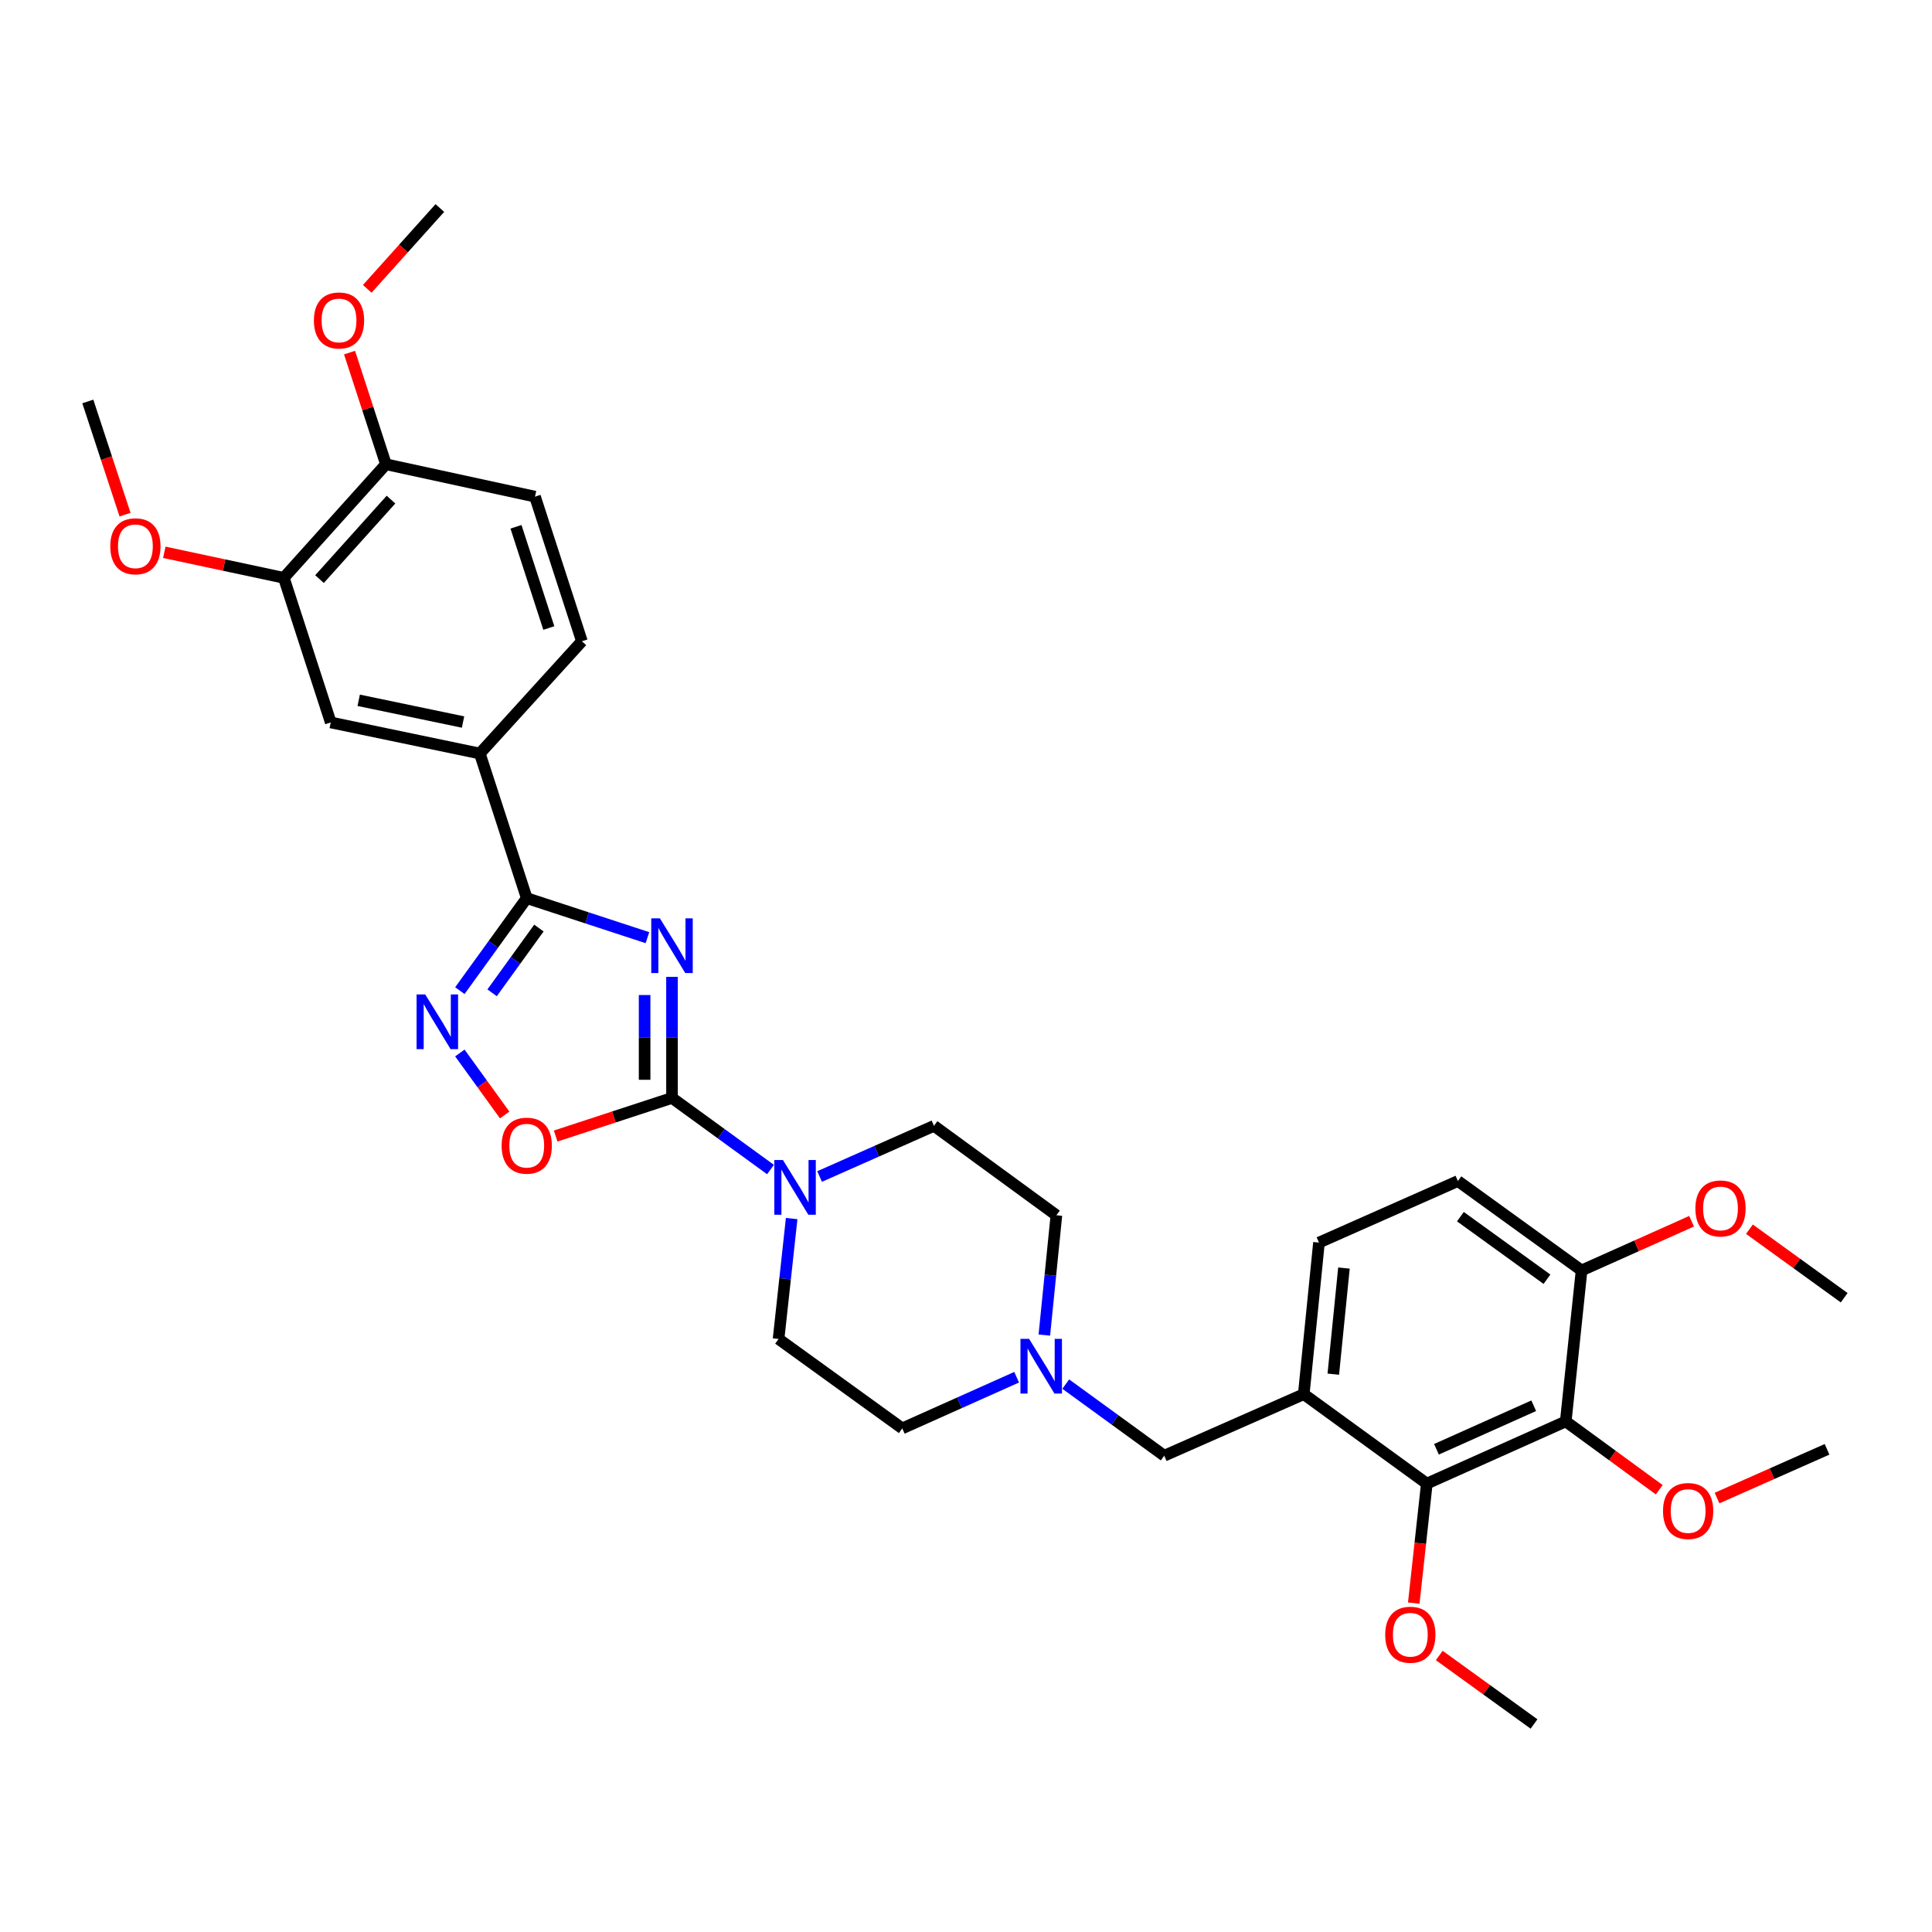 <?xml version='1.0' encoding='iso-8859-1'?>
<svg version='1.1' baseProfile='full'
              xmlns='http://www.w3.org/2000/svg'
                      xmlns:rdkit='http://www.rdkit.org/xml'
                      xmlns:xlink='http://www.w3.org/1999/xlink'
                  xml:space='preserve'
width='1000px' height='1000px' viewBox='0 0 1000 1000'>
<!-- END OF HEADER -->
<rect style='opacity:1.0;fill:#FFFFFF;stroke:none' width='1000' height='1000' x='0' y='0'> </rect>
<path class='bond-0' d='M 347.826,505.631 L 347.826,536.962' style='fill:none;fill-rule:evenodd;stroke:#0000FF;stroke-width:6px;stroke-linecap:butt;stroke-linejoin:miter;stroke-opacity:1' />
<path class='bond-0' d='M 347.826,536.962 L 347.826,568.294' style='fill:none;fill-rule:evenodd;stroke:#000000;stroke-width:6px;stroke-linecap:butt;stroke-linejoin:miter;stroke-opacity:1' />
<path class='bond-0' d='M 333.649,515.03 L 333.649,536.962' style='fill:none;fill-rule:evenodd;stroke:#0000FF;stroke-width:6px;stroke-linecap:butt;stroke-linejoin:miter;stroke-opacity:1' />
<path class='bond-0' d='M 333.649,536.962 L 333.649,558.894' style='fill:none;fill-rule:evenodd;stroke:#000000;stroke-width:6px;stroke-linecap:butt;stroke-linejoin:miter;stroke-opacity:1' />
<path class='bond-1' d='M 335.108,485.335 L 303.874,475.104' style='fill:none;fill-rule:evenodd;stroke:#0000FF;stroke-width:6px;stroke-linecap:butt;stroke-linejoin:miter;stroke-opacity:1' />
<path class='bond-1' d='M 303.874,475.104 L 272.641,464.873' style='fill:none;fill-rule:evenodd;stroke:#000000;stroke-width:6px;stroke-linecap:butt;stroke-linejoin:miter;stroke-opacity:1' />
<path class='bond-3' d='M 347.826,568.294 L 317.722,578.152' style='fill:none;fill-rule:evenodd;stroke:#000000;stroke-width:6px;stroke-linecap:butt;stroke-linejoin:miter;stroke-opacity:1' />
<path class='bond-3' d='M 317.722,578.152 L 287.618,588.01' style='fill:none;fill-rule:evenodd;stroke:#FF0000;stroke-width:6px;stroke-linecap:butt;stroke-linejoin:miter;stroke-opacity:1' />
<path class='bond-4' d='M 347.826,568.294 L 373.319,586.823' style='fill:none;fill-rule:evenodd;stroke:#000000;stroke-width:6px;stroke-linecap:butt;stroke-linejoin:miter;stroke-opacity:1' />
<path class='bond-4' d='M 373.319,586.823 L 398.811,605.352' style='fill:none;fill-rule:evenodd;stroke:#0000FF;stroke-width:6px;stroke-linecap:butt;stroke-linejoin:miter;stroke-opacity:1' />
<path class='bond-2' d='M 272.641,464.873 L 255.333,488.814' style='fill:none;fill-rule:evenodd;stroke:#000000;stroke-width:6px;stroke-linecap:butt;stroke-linejoin:miter;stroke-opacity:1' />
<path class='bond-2' d='M 255.333,488.814 L 238.025,512.755' style='fill:none;fill-rule:evenodd;stroke:#0000FF;stroke-width:6px;stroke-linecap:butt;stroke-linejoin:miter;stroke-opacity:1' />
<path class='bond-2' d='M 278.937,480.361 L 266.822,497.119' style='fill:none;fill-rule:evenodd;stroke:#000000;stroke-width:6px;stroke-linecap:butt;stroke-linejoin:miter;stroke-opacity:1' />
<path class='bond-2' d='M 266.822,497.119 L 254.707,513.878' style='fill:none;fill-rule:evenodd;stroke:#0000FF;stroke-width:6px;stroke-linecap:butt;stroke-linejoin:miter;stroke-opacity:1' />
<path class='bond-8' d='M 272.641,464.873 L 248.351,390.018' style='fill:none;fill-rule:evenodd;stroke:#000000;stroke-width:6px;stroke-linecap:butt;stroke-linejoin:miter;stroke-opacity:1' />
<path class='bond-33' d='M 238.024,545.025 L 249.623,561.071' style='fill:none;fill-rule:evenodd;stroke:#0000FF;stroke-width:6px;stroke-linecap:butt;stroke-linejoin:miter;stroke-opacity:1' />
<path class='bond-33' d='M 249.623,561.071 L 261.222,577.117' style='fill:none;fill-rule:evenodd;stroke:#FF0000;stroke-width:6px;stroke-linecap:butt;stroke-linejoin:miter;stroke-opacity:1' />
<path class='bond-16' d='M 409.764,630.722 L 406.373,661.887' style='fill:none;fill-rule:evenodd;stroke:#0000FF;stroke-width:6px;stroke-linecap:butt;stroke-linejoin:miter;stroke-opacity:1' />
<path class='bond-16' d='M 406.373,661.887 L 402.982,693.051' style='fill:none;fill-rule:evenodd;stroke:#000000;stroke-width:6px;stroke-linecap:butt;stroke-linejoin:miter;stroke-opacity:1' />
<path class='bond-17' d='M 424.226,608.959 L 453.823,595.845' style='fill:none;fill-rule:evenodd;stroke:#0000FF;stroke-width:6px;stroke-linecap:butt;stroke-linejoin:miter;stroke-opacity:1' />
<path class='bond-17' d='M 453.823,595.845 L 483.421,582.731' style='fill:none;fill-rule:evenodd;stroke:#000000;stroke-width:6px;stroke-linecap:butt;stroke-linejoin:miter;stroke-opacity:1' />
<path class='bond-5' d='M 810.429,735.724 L 738.52,767.913' style='fill:none;fill-rule:evenodd;stroke:#000000;stroke-width:6px;stroke-linecap:butt;stroke-linejoin:miter;stroke-opacity:1' />
<path class='bond-5' d='M 793.85,727.613 L 743.514,750.145' style='fill:none;fill-rule:evenodd;stroke:#000000;stroke-width:6px;stroke-linecap:butt;stroke-linejoin:miter;stroke-opacity:1' />
<path class='bond-23' d='M 810.429,735.724 L 834.622,753.405' style='fill:none;fill-rule:evenodd;stroke:#000000;stroke-width:6px;stroke-linecap:butt;stroke-linejoin:miter;stroke-opacity:1' />
<path class='bond-23' d='M 834.622,753.405 L 858.815,771.085' style='fill:none;fill-rule:evenodd;stroke:#FF0000;stroke-width:6px;stroke-linecap:butt;stroke-linejoin:miter;stroke-opacity:1' />
<path class='bond-36' d='M 810.429,735.724 L 818.62,657.585' style='fill:none;fill-rule:evenodd;stroke:#000000;stroke-width:6px;stroke-linecap:butt;stroke-linejoin:miter;stroke-opacity:1' />
<path class='bond-6' d='M 674.826,721.618 L 602.602,753.469' style='fill:none;fill-rule:evenodd;stroke:#000000;stroke-width:6px;stroke-linecap:butt;stroke-linejoin:miter;stroke-opacity:1' />
<path class='bond-7' d='M 674.826,721.618 L 738.52,767.913' style='fill:none;fill-rule:evenodd;stroke:#000000;stroke-width:6px;stroke-linecap:butt;stroke-linejoin:miter;stroke-opacity:1' />
<path class='bond-14' d='M 674.826,721.618 L 682.702,643.156' style='fill:none;fill-rule:evenodd;stroke:#000000;stroke-width:6px;stroke-linecap:butt;stroke-linejoin:miter;stroke-opacity:1' />
<path class='bond-14' d='M 690.113,711.264 L 695.627,656.341' style='fill:none;fill-rule:evenodd;stroke:#000000;stroke-width:6px;stroke-linecap:butt;stroke-linejoin:miter;stroke-opacity:1' />
<path class='bond-24' d='M 738.52,767.913 L 735.141,798.84' style='fill:none;fill-rule:evenodd;stroke:#000000;stroke-width:6px;stroke-linecap:butt;stroke-linejoin:miter;stroke-opacity:1' />
<path class='bond-24' d='M 735.141,798.84 L 731.761,829.767' style='fill:none;fill-rule:evenodd;stroke:#FF0000;stroke-width:6px;stroke-linecap:butt;stroke-linejoin:miter;stroke-opacity:1' />
<path class='bond-10' d='M 248.351,390.018 L 171.196,373.935' style='fill:none;fill-rule:evenodd;stroke:#000000;stroke-width:6px;stroke-linecap:butt;stroke-linejoin:miter;stroke-opacity:1' />
<path class='bond-10' d='M 239.671,373.727 L 185.663,362.469' style='fill:none;fill-rule:evenodd;stroke:#000000;stroke-width:6px;stroke-linecap:butt;stroke-linejoin:miter;stroke-opacity:1' />
<path class='bond-18' d='M 248.351,390.018 L 301.191,331.916' style='fill:none;fill-rule:evenodd;stroke:#000000;stroke-width:6px;stroke-linecap:butt;stroke-linejoin:miter;stroke-opacity:1' />
<path class='bond-9' d='M 540.547,691.034 L 543.67,660.026' style='fill:none;fill-rule:evenodd;stroke:#0000FF;stroke-width:6px;stroke-linecap:butt;stroke-linejoin:miter;stroke-opacity:1' />
<path class='bond-9' d='M 543.67,660.026 L 546.792,629.018' style='fill:none;fill-rule:evenodd;stroke:#000000;stroke-width:6px;stroke-linecap:butt;stroke-linejoin:miter;stroke-opacity:1' />
<path class='bond-11' d='M 551.632,716.4 L 577.117,734.934' style='fill:none;fill-rule:evenodd;stroke:#0000FF;stroke-width:6px;stroke-linecap:butt;stroke-linejoin:miter;stroke-opacity:1' />
<path class='bond-11' d='M 577.117,734.934 L 602.602,753.469' style='fill:none;fill-rule:evenodd;stroke:#000000;stroke-width:6px;stroke-linecap:butt;stroke-linejoin:miter;stroke-opacity:1' />
<path class='bond-34' d='M 526.214,712.844 L 496.615,726.087' style='fill:none;fill-rule:evenodd;stroke:#0000FF;stroke-width:6px;stroke-linecap:butt;stroke-linejoin:miter;stroke-opacity:1' />
<path class='bond-34' d='M 496.615,726.087 L 467.015,739.331' style='fill:none;fill-rule:evenodd;stroke:#000000;stroke-width:6px;stroke-linecap:butt;stroke-linejoin:miter;stroke-opacity:1' />
<path class='bond-12' d='M 171.196,373.935 L 146.907,299.081' style='fill:none;fill-rule:evenodd;stroke:#000000;stroke-width:6px;stroke-linecap:butt;stroke-linejoin:miter;stroke-opacity:1' />
<path class='bond-25' d='M 146.907,299.081 L 115.977,292.476' style='fill:none;fill-rule:evenodd;stroke:#000000;stroke-width:6px;stroke-linecap:butt;stroke-linejoin:miter;stroke-opacity:1' />
<path class='bond-25' d='M 115.977,292.476 L 85.047,285.87' style='fill:none;fill-rule:evenodd;stroke:#FF0000;stroke-width:6px;stroke-linecap:butt;stroke-linejoin:miter;stroke-opacity:1' />
<path class='bond-35' d='M 146.907,299.081 L 199.763,240.301' style='fill:none;fill-rule:evenodd;stroke:#000000;stroke-width:6px;stroke-linecap:butt;stroke-linejoin:miter;stroke-opacity:1' />
<path class='bond-35' d='M 165.377,299.743 L 202.376,258.598' style='fill:none;fill-rule:evenodd;stroke:#000000;stroke-width:6px;stroke-linecap:butt;stroke-linejoin:miter;stroke-opacity:1' />
<path class='bond-13' d='M 818.62,657.585 L 754.603,611.305' style='fill:none;fill-rule:evenodd;stroke:#000000;stroke-width:6px;stroke-linecap:butt;stroke-linejoin:miter;stroke-opacity:1' />
<path class='bond-13' d='M 800.711,662.132 L 755.899,629.736' style='fill:none;fill-rule:evenodd;stroke:#000000;stroke-width:6px;stroke-linecap:butt;stroke-linejoin:miter;stroke-opacity:1' />
<path class='bond-26' d='M 818.62,657.585 L 847.089,644.847' style='fill:none;fill-rule:evenodd;stroke:#000000;stroke-width:6px;stroke-linecap:butt;stroke-linejoin:miter;stroke-opacity:1' />
<path class='bond-26' d='M 847.089,644.847 L 875.559,632.109' style='fill:none;fill-rule:evenodd;stroke:#FF0000;stroke-width:6px;stroke-linecap:butt;stroke-linejoin:miter;stroke-opacity:1' />
<path class='bond-19' d='M 682.702,643.156 L 754.603,611.305' style='fill:none;fill-rule:evenodd;stroke:#000000;stroke-width:6px;stroke-linecap:butt;stroke-linejoin:miter;stroke-opacity:1' />
<path class='bond-15' d='M 199.763,240.301 L 276.917,257.062' style='fill:none;fill-rule:evenodd;stroke:#000000;stroke-width:6px;stroke-linecap:butt;stroke-linejoin:miter;stroke-opacity:1' />
<path class='bond-27' d='M 199.763,240.301 L 190.343,211.403' style='fill:none;fill-rule:evenodd;stroke:#000000;stroke-width:6px;stroke-linecap:butt;stroke-linejoin:miter;stroke-opacity:1' />
<path class='bond-27' d='M 190.343,211.403 L 180.923,182.505' style='fill:none;fill-rule:evenodd;stroke:#FF0000;stroke-width:6px;stroke-linecap:butt;stroke-linejoin:miter;stroke-opacity:1' />
<path class='bond-22' d='M 402.982,693.051 L 467.015,739.331' style='fill:none;fill-rule:evenodd;stroke:#000000;stroke-width:6px;stroke-linecap:butt;stroke-linejoin:miter;stroke-opacity:1' />
<path class='bond-21' d='M 483.421,582.731 L 546.792,629.018' style='fill:none;fill-rule:evenodd;stroke:#000000;stroke-width:6px;stroke-linecap:butt;stroke-linejoin:miter;stroke-opacity:1' />
<path class='bond-20' d='M 301.191,331.916 L 276.917,257.062' style='fill:none;fill-rule:evenodd;stroke:#000000;stroke-width:6px;stroke-linecap:butt;stroke-linejoin:miter;stroke-opacity:1' />
<path class='bond-20' d='M 284.065,325.061 L 267.073,272.663' style='fill:none;fill-rule:evenodd;stroke:#000000;stroke-width:6px;stroke-linecap:butt;stroke-linejoin:miter;stroke-opacity:1' />
<path class='bond-28' d='M 888.742,775.39 L 917.21,762.779' style='fill:none;fill-rule:evenodd;stroke:#FF0000;stroke-width:6px;stroke-linecap:butt;stroke-linejoin:miter;stroke-opacity:1' />
<path class='bond-28' d='M 917.21,762.779 L 945.677,750.169' style='fill:none;fill-rule:evenodd;stroke:#000000;stroke-width:6px;stroke-linecap:butt;stroke-linejoin:miter;stroke-opacity:1' />
<path class='bond-29' d='M 744.957,856.877 L 769.482,874.604' style='fill:none;fill-rule:evenodd;stroke:#FF0000;stroke-width:6px;stroke-linecap:butt;stroke-linejoin:miter;stroke-opacity:1' />
<path class='bond-29' d='M 769.482,874.604 L 794.007,892.332' style='fill:none;fill-rule:evenodd;stroke:#000000;stroke-width:6px;stroke-linecap:butt;stroke-linejoin:miter;stroke-opacity:1' />
<path class='bond-30' d='M 64.725,266.384 L 55.09,237.09' style='fill:none;fill-rule:evenodd;stroke:#FF0000;stroke-width:6px;stroke-linecap:butt;stroke-linejoin:miter;stroke-opacity:1' />
<path class='bond-30' d='M 55.09,237.09 L 45.455,207.797' style='fill:none;fill-rule:evenodd;stroke:#000000;stroke-width:6px;stroke-linecap:butt;stroke-linejoin:miter;stroke-opacity:1' />
<path class='bond-32' d='M 905.504,636.241 L 930.025,653.974' style='fill:none;fill-rule:evenodd;stroke:#FF0000;stroke-width:6px;stroke-linecap:butt;stroke-linejoin:miter;stroke-opacity:1' />
<path class='bond-32' d='M 930.025,653.974 L 954.545,671.707' style='fill:none;fill-rule:evenodd;stroke:#000000;stroke-width:6px;stroke-linecap:butt;stroke-linejoin:miter;stroke-opacity:1' />
<path class='bond-31' d='M 190.088,149.513 L 208.878,128.59' style='fill:none;fill-rule:evenodd;stroke:#FF0000;stroke-width:6px;stroke-linecap:butt;stroke-linejoin:miter;stroke-opacity:1' />
<path class='bond-31' d='M 208.878,128.59 L 227.668,107.668' style='fill:none;fill-rule:evenodd;stroke:#000000;stroke-width:6px;stroke-linecap:butt;stroke-linejoin:miter;stroke-opacity:1' />
<path  class='atom-0' d='M 341.566 475.341
L 350.846 490.341
Q 351.766 491.821, 353.246 494.501
Q 354.726 497.181, 354.806 497.341
L 354.806 475.341
L 358.566 475.341
L 358.566 503.661
L 354.686 503.661
L 344.726 487.261
Q 343.566 485.341, 342.326 483.141
Q 341.126 480.941, 340.766 480.261
L 340.766 503.661
L 337.086 503.661
L 337.086 475.341
L 341.566 475.341
' fill='#0000FF'/>
<path  class='atom-3' d='M 220.101 514.73
L 229.381 529.73
Q 230.301 531.21, 231.781 533.89
Q 233.261 536.57, 233.341 536.73
L 233.341 514.73
L 237.101 514.73
L 237.101 543.05
L 233.221 543.05
L 223.261 526.65
Q 222.101 524.73, 220.861 522.53
Q 219.661 520.33, 219.301 519.65
L 219.301 543.05
L 215.621 543.05
L 215.621 514.73
L 220.101 514.73
' fill='#0000FF'/>
<path  class='atom-4' d='M 259.641 592.994
Q 259.641 586.194, 263.001 582.394
Q 266.361 578.594, 272.641 578.594
Q 278.921 578.594, 282.281 582.394
Q 285.641 586.194, 285.641 592.994
Q 285.641 599.874, 282.241 603.794
Q 278.841 607.674, 272.641 607.674
Q 266.401 607.674, 263.001 603.794
Q 259.641 599.914, 259.641 592.994
M 272.641 604.474
Q 276.961 604.474, 279.281 601.594
Q 281.641 598.674, 281.641 592.994
Q 281.641 587.434, 279.281 584.634
Q 276.961 581.794, 272.641 581.794
Q 268.321 581.794, 265.961 584.594
Q 263.641 587.394, 263.641 592.994
Q 263.641 598.714, 265.961 601.594
Q 268.321 604.474, 272.641 604.474
' fill='#FF0000'/>
<path  class='atom-5' d='M 405.26 600.429
L 414.54 615.429
Q 415.46 616.909, 416.94 619.589
Q 418.42 622.269, 418.5 622.429
L 418.5 600.429
L 422.26 600.429
L 422.26 628.749
L 418.38 628.749
L 408.42 612.349
Q 407.26 610.429, 406.02 608.229
Q 404.82 606.029, 404.46 605.349
L 404.46 628.749
L 400.78 628.749
L 400.78 600.429
L 405.26 600.429
' fill='#0000FF'/>
<path  class='atom-10' d='M 532.664 692.997
L 541.944 707.997
Q 542.864 709.477, 544.344 712.157
Q 545.824 714.837, 545.904 714.997
L 545.904 692.997
L 549.664 692.997
L 549.664 721.317
L 545.784 721.317
L 535.824 704.917
Q 534.664 702.997, 533.424 700.797
Q 532.224 698.597, 531.864 697.917
L 531.864 721.317
L 528.184 721.317
L 528.184 692.997
L 532.664 692.997
' fill='#0000FF'/>
<path  class='atom-24' d='M 860.776 782.099
Q 860.776 775.299, 864.136 771.499
Q 867.496 767.699, 873.776 767.699
Q 880.056 767.699, 883.416 771.499
Q 886.776 775.299, 886.776 782.099
Q 886.776 788.979, 883.376 792.899
Q 879.976 796.779, 873.776 796.779
Q 867.536 796.779, 864.136 792.899
Q 860.776 789.019, 860.776 782.099
M 873.776 793.579
Q 878.096 793.579, 880.416 790.699
Q 882.776 787.779, 882.776 782.099
Q 882.776 776.539, 880.416 773.739
Q 878.096 770.899, 873.776 770.899
Q 869.456 770.899, 867.096 773.699
Q 864.776 776.499, 864.776 782.099
Q 864.776 787.819, 867.096 790.699
Q 869.456 793.579, 873.776 793.579
' fill='#FF0000'/>
<path  class='atom-25' d='M 716.982 846.132
Q 716.982 839.332, 720.342 835.532
Q 723.702 831.732, 729.982 831.732
Q 736.262 831.732, 739.622 835.532
Q 742.982 839.332, 742.982 846.132
Q 742.982 853.012, 739.582 856.932
Q 736.182 860.812, 729.982 860.812
Q 723.742 860.812, 720.342 856.932
Q 716.982 853.052, 716.982 846.132
M 729.982 857.612
Q 734.302 857.612, 736.622 854.732
Q 738.982 851.812, 738.982 846.132
Q 738.982 840.572, 736.622 837.772
Q 734.302 834.932, 729.982 834.932
Q 725.662 834.932, 723.302 837.732
Q 720.982 840.532, 720.982 846.132
Q 720.982 851.852, 723.302 854.732
Q 725.662 857.612, 729.982 857.612
' fill='#FF0000'/>
<path  class='atom-26' d='M 57.083 282.755
Q 57.083 275.955, 60.443 272.155
Q 63.803 268.355, 70.083 268.355
Q 76.363 268.355, 79.723 272.155
Q 83.083 275.955, 83.083 282.755
Q 83.083 289.635, 79.683 293.555
Q 76.283 297.435, 70.083 297.435
Q 63.843 297.435, 60.443 293.555
Q 57.083 289.675, 57.083 282.755
M 70.083 294.235
Q 74.403 294.235, 76.723 291.355
Q 79.083 288.435, 79.083 282.755
Q 79.083 277.195, 76.723 274.395
Q 74.403 271.555, 70.083 271.555
Q 65.763 271.555, 63.403 274.355
Q 61.083 277.155, 61.083 282.755
Q 61.083 288.475, 63.403 291.355
Q 65.763 294.235, 70.083 294.235
' fill='#FF0000'/>
<path  class='atom-27' d='M 877.529 625.491
Q 877.529 618.691, 880.889 614.891
Q 884.249 611.091, 890.529 611.091
Q 896.809 611.091, 900.169 614.891
Q 903.529 618.691, 903.529 625.491
Q 903.529 632.371, 900.129 636.291
Q 896.729 640.171, 890.529 640.171
Q 884.289 640.171, 880.889 636.291
Q 877.529 632.411, 877.529 625.491
M 890.529 636.971
Q 894.849 636.971, 897.169 634.091
Q 899.529 631.171, 899.529 625.491
Q 899.529 619.931, 897.169 617.131
Q 894.849 614.291, 890.529 614.291
Q 886.209 614.291, 883.849 617.091
Q 881.529 619.891, 881.529 625.491
Q 881.529 631.211, 883.849 634.091
Q 886.209 636.971, 890.529 636.971
' fill='#FF0000'/>
<path  class='atom-28' d='M 162.473 165.866
Q 162.473 159.066, 165.833 155.266
Q 169.193 151.466, 175.473 151.466
Q 181.753 151.466, 185.113 155.266
Q 188.473 159.066, 188.473 165.866
Q 188.473 172.746, 185.073 176.666
Q 181.673 180.546, 175.473 180.546
Q 169.233 180.546, 165.833 176.666
Q 162.473 172.786, 162.473 165.866
M 175.473 177.346
Q 179.793 177.346, 182.113 174.466
Q 184.473 171.546, 184.473 165.866
Q 184.473 160.306, 182.113 157.506
Q 179.793 154.666, 175.473 154.666
Q 171.153 154.666, 168.793 157.466
Q 166.473 160.266, 166.473 165.866
Q 166.473 171.586, 168.793 174.466
Q 171.153 177.346, 175.473 177.346
' fill='#FF0000'/>
</svg>
